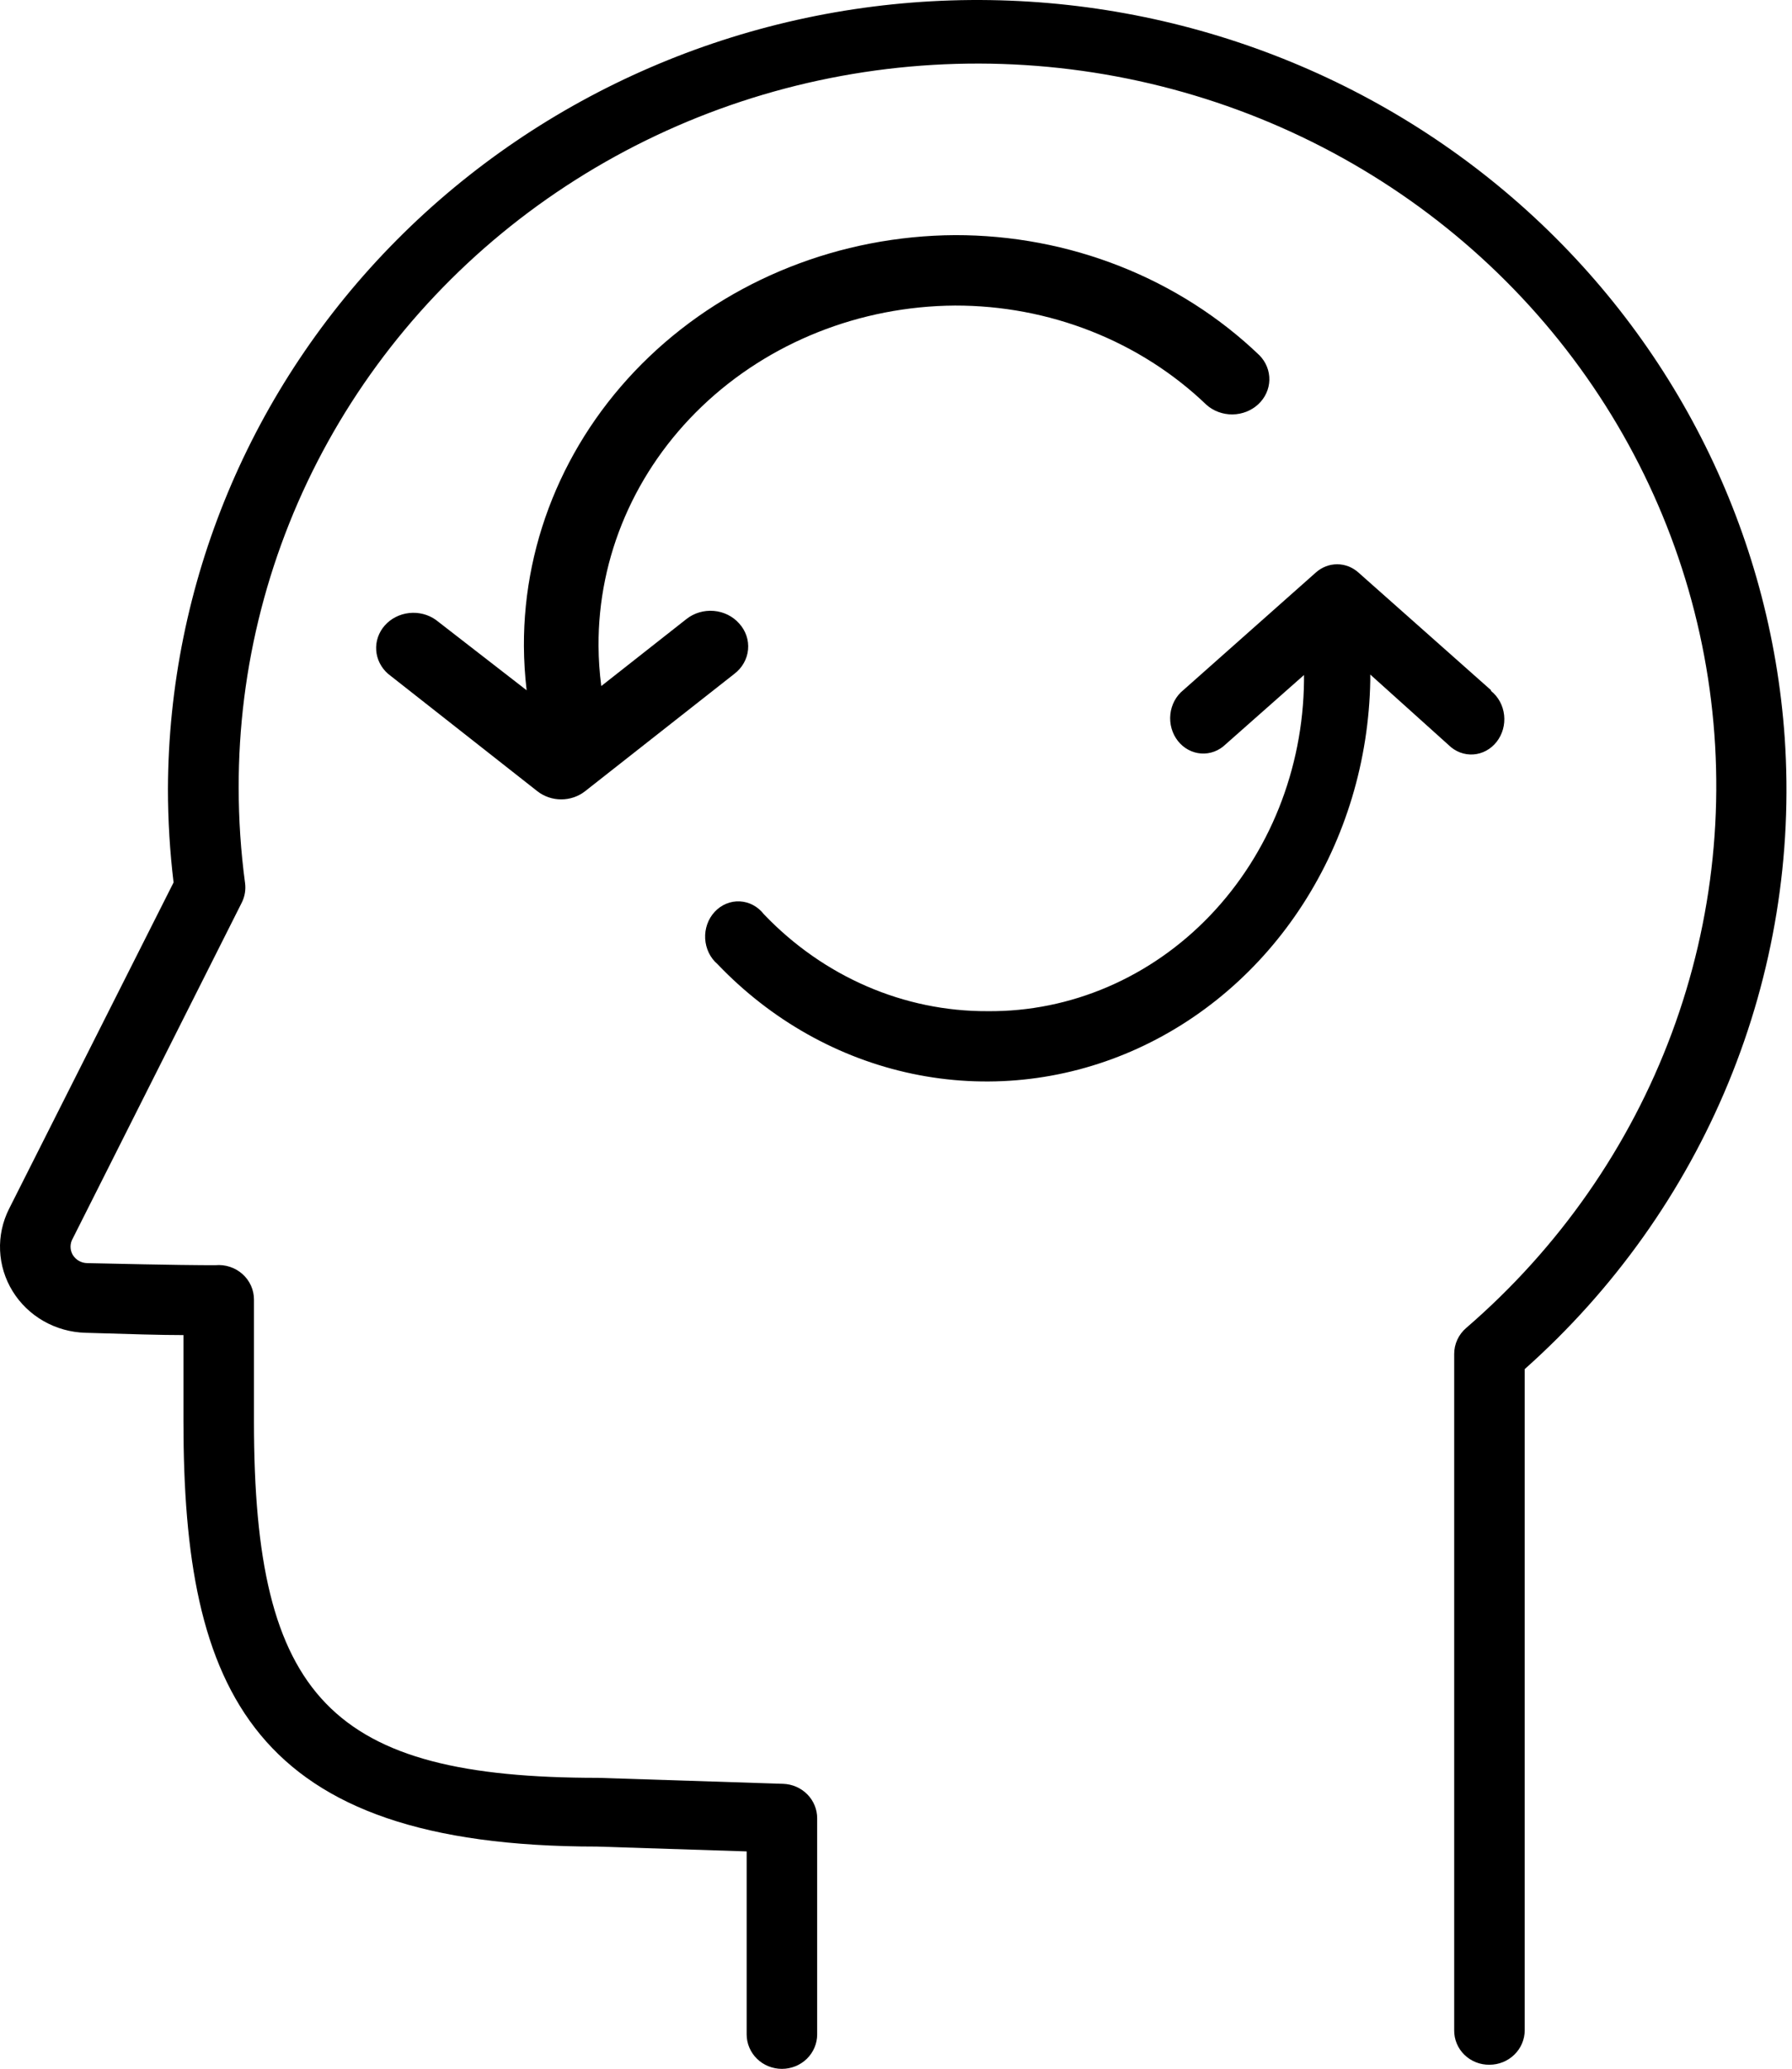 <?xml version="1.0" encoding="UTF-8"?> <svg xmlns="http://www.w3.org/2000/svg" width="162" height="187" viewBox="0 0 162 187" fill="none"> <path d="M161.34 66.672C160.05 48.184 151.473 30.905 137.416 18.476C123.358 6.047 104.917 -0.563 85.975 0.038C67.032 0.638 49.067 8.403 35.863 21.696C22.658 34.989 15.244 52.774 15.182 71.306C15.183 74.132 15.353 76.956 15.692 79.763L0.817 109.269C0.229 110.437 -0.05 111.731 0.007 113.031C0.064 114.332 0.454 115.598 1.142 116.713C1.829 117.828 2.792 118.756 3.942 119.412C5.092 120.068 6.392 120.431 7.723 120.468C11.782 120.593 14.587 120.676 16.584 120.676V128.489C16.584 152.821 22.726 166.908 53.963 166.908L67.499 167.345V183.885C67.499 184.711 67.835 185.504 68.433 186.089C69.031 186.673 69.842 187.001 70.687 187.001C71.532 187.001 72.343 186.673 72.941 186.089C73.539 185.504 73.874 184.711 73.874 183.885V164.353C73.875 163.544 73.554 162.766 72.979 162.185C72.404 161.603 71.62 161.263 70.793 161.236L54.069 160.696C29.929 160.696 22.959 153.485 22.959 128.51V117.476C22.961 117.041 22.87 116.611 22.692 116.212C22.513 115.814 22.251 115.456 21.923 115.163C21.595 114.869 21.207 114.646 20.786 114.508C20.364 114.369 19.917 114.319 19.474 114.359H19.049C18.412 114.359 16.117 114.359 7.893 114.172C7.626 114.169 7.365 114.098 7.134 113.967C6.903 113.836 6.711 113.649 6.576 113.424C6.445 113.199 6.377 112.945 6.377 112.687C6.377 112.428 6.445 112.174 6.576 111.949L21.854 81.591C22.132 81.038 22.236 80.416 22.152 79.805C21.769 76.952 21.578 74.079 21.578 71.202C21.553 60.283 24.328 49.532 29.649 39.932C34.97 30.333 42.669 22.191 52.039 16.252C61.41 10.313 72.153 6.766 83.288 5.935C94.423 5.105 105.592 7.018 115.776 11.499C125.959 15.98 134.831 22.886 141.579 31.585C148.328 40.285 152.738 50.5 154.406 61.297C156.074 72.094 154.948 83.127 151.129 93.388C147.31 103.648 140.921 112.809 132.546 120.032C132.204 120.325 131.931 120.686 131.744 121.091C131.557 121.496 131.461 121.936 131.462 122.38V183.511C131.456 183.921 131.535 184.329 131.693 184.71C131.851 185.091 132.086 185.436 132.383 185.727C132.68 186.018 133.034 186.247 133.423 186.402C133.812 186.556 134.229 186.633 134.65 186.627C135.495 186.627 136.306 186.299 136.903 185.714C137.501 185.13 137.837 184.337 137.837 183.511V123.751C145.895 116.58 152.193 107.722 156.262 97.839C160.332 87.956 162.067 77.303 161.34 66.672Z" fill="black"></path> <path d="M134.779 62.374L122.796 51.742C122.258 51.265 121.58 51.003 120.879 51.003C120.179 51.003 119.5 51.265 118.962 51.742L106.98 62.374C106.655 62.633 106.383 62.961 106.181 63.336C105.979 63.711 105.85 64.126 105.804 64.556C105.757 64.986 105.793 65.421 105.909 65.836C106.025 66.25 106.219 66.635 106.48 66.968C106.74 67.3 107.061 67.572 107.423 67.768C107.786 67.963 108.182 68.079 108.587 68.106C108.993 68.134 109.399 68.074 109.782 67.929C110.165 67.784 110.516 67.558 110.814 67.264L117.884 61.013C117.884 61.183 117.884 61.353 117.884 61.523C117.805 69.52 114.749 77.157 109.388 82.758C104.026 88.359 96.797 91.466 89.286 91.398C81.721 91.433 74.45 88.284 69.056 82.637C68.79 82.292 68.459 82.01 68.084 81.81C67.709 81.609 67.299 81.495 66.88 81.474C66.461 81.453 66.043 81.526 65.652 81.688C65.261 81.85 64.907 82.098 64.612 82.415C64.316 82.733 64.087 83.112 63.938 83.53C63.79 83.948 63.725 84.394 63.749 84.84C63.773 85.285 63.884 85.721 64.076 86.118C64.267 86.515 64.535 86.865 64.862 87.145C69.695 92.209 75.816 95.654 82.469 97.053C89.121 98.453 96.012 97.745 102.291 95.019C108.569 92.293 113.96 87.668 117.796 81.714C121.632 75.761 123.746 68.741 123.875 61.523C123.875 61.332 123.875 61.162 123.875 60.97L130.964 67.349C131.262 67.643 131.614 67.869 131.996 68.014C132.379 68.159 132.786 68.219 133.191 68.192C133.597 68.164 133.993 68.048 134.355 67.853C134.717 67.657 135.038 67.385 135.299 67.052C135.559 66.72 135.753 66.335 135.87 65.921C135.986 65.506 136.022 65.071 135.975 64.641C135.928 64.212 135.8 63.796 135.597 63.421C135.395 63.046 135.123 62.718 134.799 62.459L134.779 62.374Z" fill="black"></path> <path d="M66.814 56.346C66.24 55.7 65.419 55.295 64.53 55.219C63.64 55.144 62.755 55.404 62.069 55.943L54.356 62.011C54.2 60.814 54.117 59.61 54.108 58.404C54.06 50.292 57.427 42.493 63.469 36.721C69.511 30.948 77.734 27.675 86.333 27.619C90.565 27.612 94.755 28.402 98.659 29.943C102.563 31.484 106.102 33.745 109.068 36.593C109.704 37.159 110.549 37.469 111.423 37.458C112.297 37.448 113.132 37.117 113.754 36.537C114.375 35.956 114.733 35.171 114.752 34.346C114.771 33.522 114.451 32.722 113.858 32.117C110.266 28.669 105.982 25.932 101.256 24.067C96.529 22.201 91.456 21.245 86.333 21.253C75.947 21.315 66.011 25.261 58.706 32.226C51.4 39.191 47.32 48.605 47.362 58.404C47.37 59.737 47.453 61.069 47.609 62.393L39.401 56.028C38.71 55.538 37.846 55.317 36.987 55.411C36.128 55.505 35.34 55.907 34.786 56.533C34.232 57.159 33.954 57.962 34.009 58.777C34.065 59.591 34.449 60.354 35.084 60.908L48.576 71.516C49.182 71.993 49.946 72.254 50.735 72.254C51.524 72.254 52.288 71.993 52.894 71.516L66.386 60.908C66.739 60.639 67.03 60.307 67.243 59.929C67.456 59.552 67.587 59.139 67.626 58.713C67.666 58.287 67.615 57.858 67.475 57.452C67.336 57.045 67.111 56.669 66.814 56.346Z" fill="black"></path> </svg> 